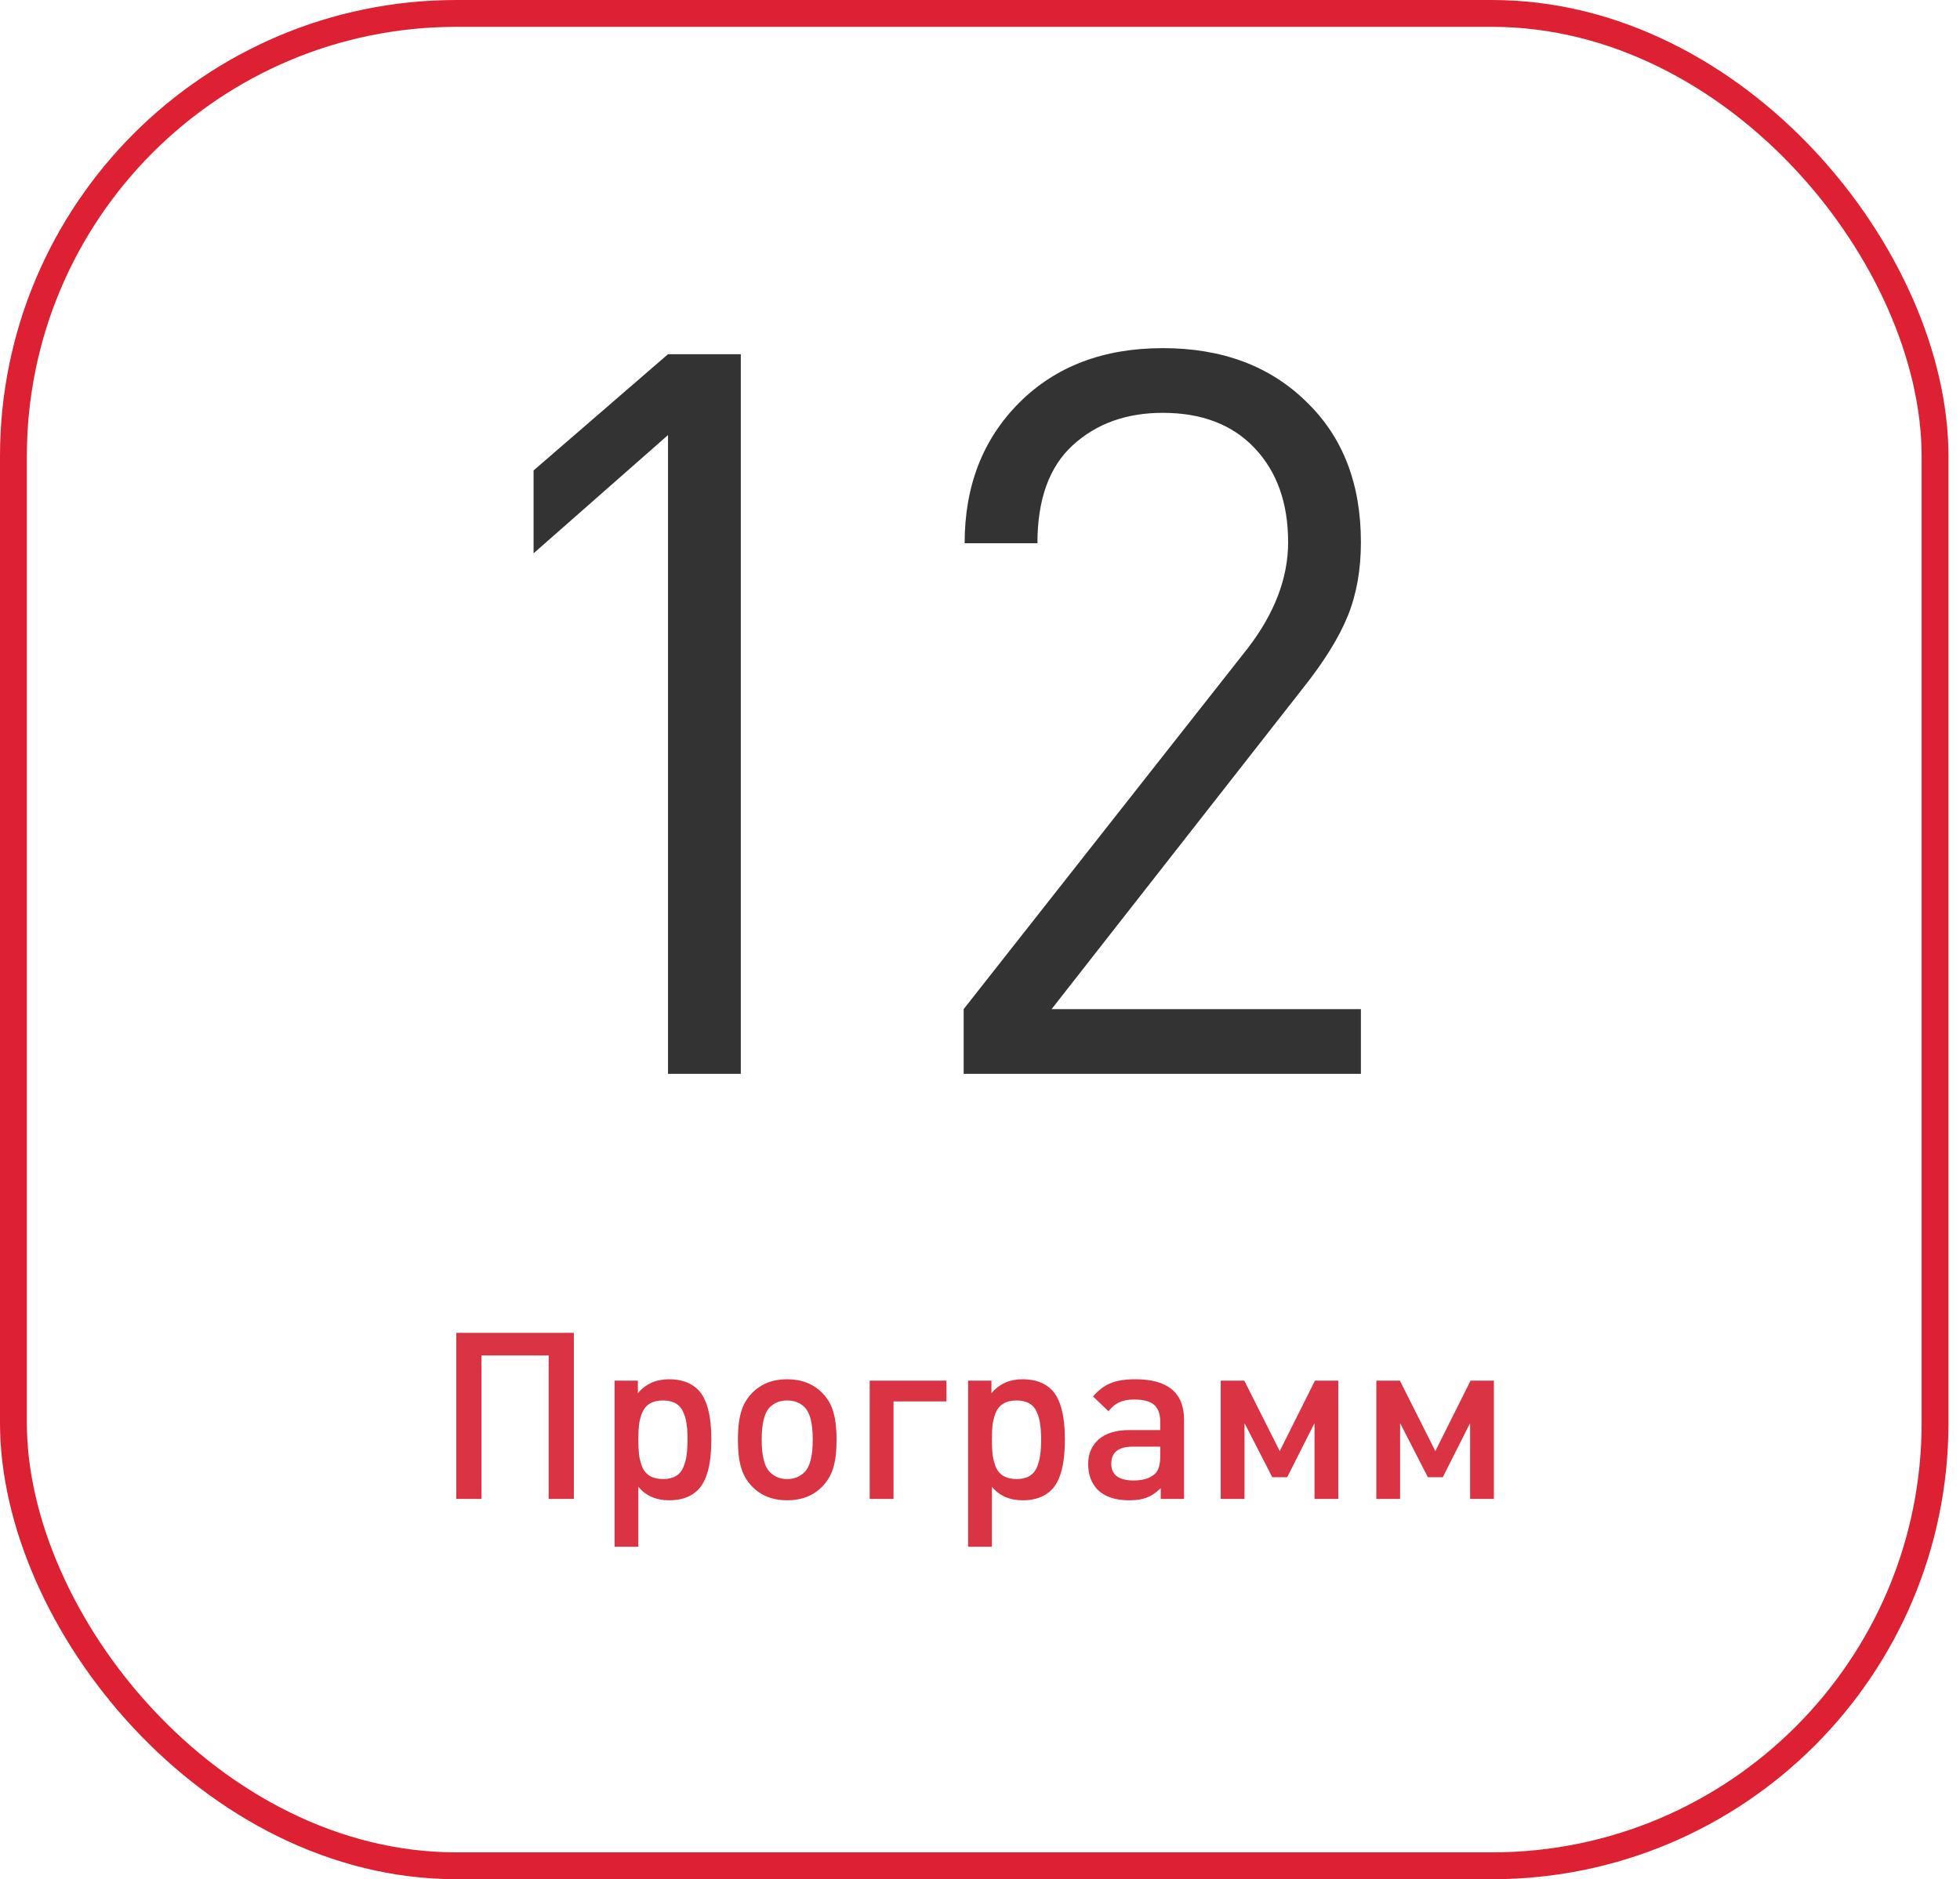 <svg width="73" height="70" viewBox="0 0 73 70" fill="none" xmlns="http://www.w3.org/2000/svg">
<rect x="0.5" y="0.5" width="71.571" height="69" rx="16.5" stroke="#DD2032"/>
<path d="M27.591 40H24.88V16.206L19.873 20.611V17.524L24.88 13.194H27.591V40Z" fill="#333333"/>
<path d="M50.687 40H35.891V37.59L46.47 24.15C47.474 22.845 47.976 21.527 47.976 20.197C47.976 18.741 47.562 17.574 46.733 16.696C45.905 15.817 44.763 15.378 43.307 15.378C41.952 15.378 40.835 15.78 39.957 16.583C39.078 17.386 38.639 18.603 38.639 20.235H35.928C35.928 18.101 36.606 16.357 37.961 15.001C39.317 13.646 41.099 12.968 43.307 12.968C45.516 12.968 47.298 13.633 48.654 14.964C50.009 16.269 50.687 18.013 50.687 20.197C50.687 21.226 50.523 22.142 50.197 22.945C49.871 23.748 49.319 24.639 48.541 25.618L39.166 37.59H50.687V40Z" fill="#333333"/>
<path d="M21.373 55.834H20.435V50.49H17.933V55.834H16.995V49.648H21.373V55.834Z" fill="#DA3344"/>
<path d="M26.494 53.627C26.494 54.536 26.329 55.159 25.999 55.495C25.739 55.755 25.382 55.886 24.931 55.886C24.438 55.886 24.053 55.718 23.775 55.382V57.615H22.889V51.429H23.758V51.898C24.047 51.55 24.435 51.377 24.922 51.377C25.38 51.377 25.739 51.507 25.999 51.767C26.329 52.103 26.494 52.723 26.494 53.627ZM25.573 54.191C25.597 54.035 25.608 53.847 25.608 53.627C25.608 53.407 25.597 53.218 25.573 53.062C25.556 52.906 25.516 52.755 25.452 52.61C25.394 52.465 25.301 52.355 25.174 52.28C25.047 52.205 24.887 52.167 24.696 52.167C24.499 52.167 24.337 52.205 24.209 52.28C24.082 52.355 23.986 52.465 23.923 52.61C23.865 52.755 23.824 52.906 23.801 53.062C23.784 53.218 23.775 53.407 23.775 53.627C23.775 53.847 23.784 54.035 23.801 54.191C23.824 54.348 23.865 54.501 23.923 54.652C23.986 54.797 24.082 54.907 24.209 54.982C24.343 55.057 24.505 55.095 24.696 55.095C24.887 55.095 25.047 55.057 25.174 54.982C25.301 54.907 25.394 54.797 25.452 54.652C25.516 54.501 25.556 54.348 25.573 54.191Z" fill="#DA3344"/>
<path d="M31.158 53.627C31.158 54.032 31.12 54.371 31.045 54.643C30.969 54.916 30.833 55.156 30.636 55.364C30.3 55.712 29.86 55.886 29.316 55.886C28.777 55.886 28.34 55.712 28.004 55.364C27.807 55.156 27.671 54.916 27.596 54.643C27.52 54.371 27.483 54.032 27.483 53.627C27.483 53.227 27.52 52.891 27.596 52.619C27.671 52.341 27.807 52.1 28.004 51.898C28.34 51.55 28.777 51.377 29.316 51.377C29.86 51.377 30.3 51.55 30.636 51.898C30.833 52.1 30.969 52.341 31.045 52.619C31.12 52.891 31.158 53.227 31.158 53.627ZM29.967 54.834C30.17 54.632 30.271 54.229 30.271 53.627C30.271 53.024 30.17 52.622 29.967 52.419C29.799 52.251 29.582 52.167 29.316 52.167C29.055 52.167 28.841 52.251 28.673 52.419C28.47 52.622 28.369 53.024 28.369 53.627C28.369 54.229 28.47 54.632 28.673 54.834C28.847 55.008 29.061 55.095 29.316 55.095C29.576 55.095 29.794 55.008 29.967 54.834Z" fill="#DA3344"/>
<path d="M35.251 52.202H33.279V55.834H32.392V51.429H35.251V52.202Z" fill="#DA3344"/>
<path d="M39.662 53.627C39.662 54.536 39.497 55.159 39.167 55.495C38.907 55.755 38.55 55.886 38.099 55.886C37.606 55.886 37.221 55.718 36.943 55.382V57.615H36.057V51.429H36.926V51.898C37.215 51.55 37.603 51.377 38.09 51.377C38.547 51.377 38.907 51.507 39.167 51.767C39.497 52.103 39.662 52.723 39.662 53.627ZM38.742 54.191C38.765 54.035 38.776 53.847 38.776 53.627C38.776 53.407 38.765 53.218 38.742 53.062C38.724 52.906 38.684 52.755 38.62 52.61C38.562 52.465 38.469 52.355 38.342 52.28C38.214 52.205 38.055 52.167 37.864 52.167C37.667 52.167 37.505 52.205 37.377 52.28C37.25 52.355 37.154 52.465 37.091 52.61C37.033 52.755 36.992 52.906 36.969 53.062C36.952 53.218 36.943 53.407 36.943 53.627C36.943 53.847 36.952 54.035 36.969 54.191C36.992 54.348 37.033 54.501 37.091 54.652C37.154 54.797 37.25 54.907 37.377 54.982C37.511 55.057 37.673 55.095 37.864 55.095C38.055 55.095 38.214 55.057 38.342 54.982C38.469 54.907 38.562 54.797 38.62 54.652C38.684 54.501 38.724 54.348 38.742 54.191Z" fill="#DA3344"/>
<path d="M44.1 55.834H43.231V55.434C43.069 55.596 42.898 55.712 42.718 55.781C42.544 55.851 42.324 55.886 42.058 55.886C41.537 55.886 41.143 55.752 40.876 55.486C40.645 55.243 40.529 54.927 40.529 54.539C40.529 54.157 40.659 53.85 40.92 53.618C41.186 53.386 41.566 53.27 42.058 53.27H43.214V52.958C43.214 52.674 43.138 52.465 42.988 52.332C42.837 52.199 42.591 52.132 42.249 52.132C42.017 52.132 41.829 52.167 41.684 52.237C41.545 52.3 41.412 52.41 41.285 52.567L40.711 52.019C40.914 51.782 41.131 51.617 41.363 51.524C41.6 51.426 41.907 51.377 42.284 51.377C43.494 51.377 44.1 51.88 44.1 52.888V55.834ZM43.214 54.244V53.887H42.197C41.658 53.887 41.389 54.099 41.389 54.522C41.389 54.939 41.667 55.147 42.223 55.147C42.576 55.147 42.843 55.063 43.022 54.895C43.15 54.774 43.214 54.556 43.214 54.244Z" fill="#DA3344"/>
<path d="M49.845 55.834H48.959V53.01L47.942 55.026H47.386L46.352 53.01V55.834H45.466V51.429H46.344L47.664 54.053L48.976 51.429H49.845V55.834Z" fill="#DA3344"/>
<path d="M55.64 55.834H54.754V53.01L53.737 55.026H53.181L52.147 53.01V55.834H51.261V51.429H52.139L53.459 54.053L54.771 51.429H55.64V55.834Z" fill="#DA3344"/>
</svg>
